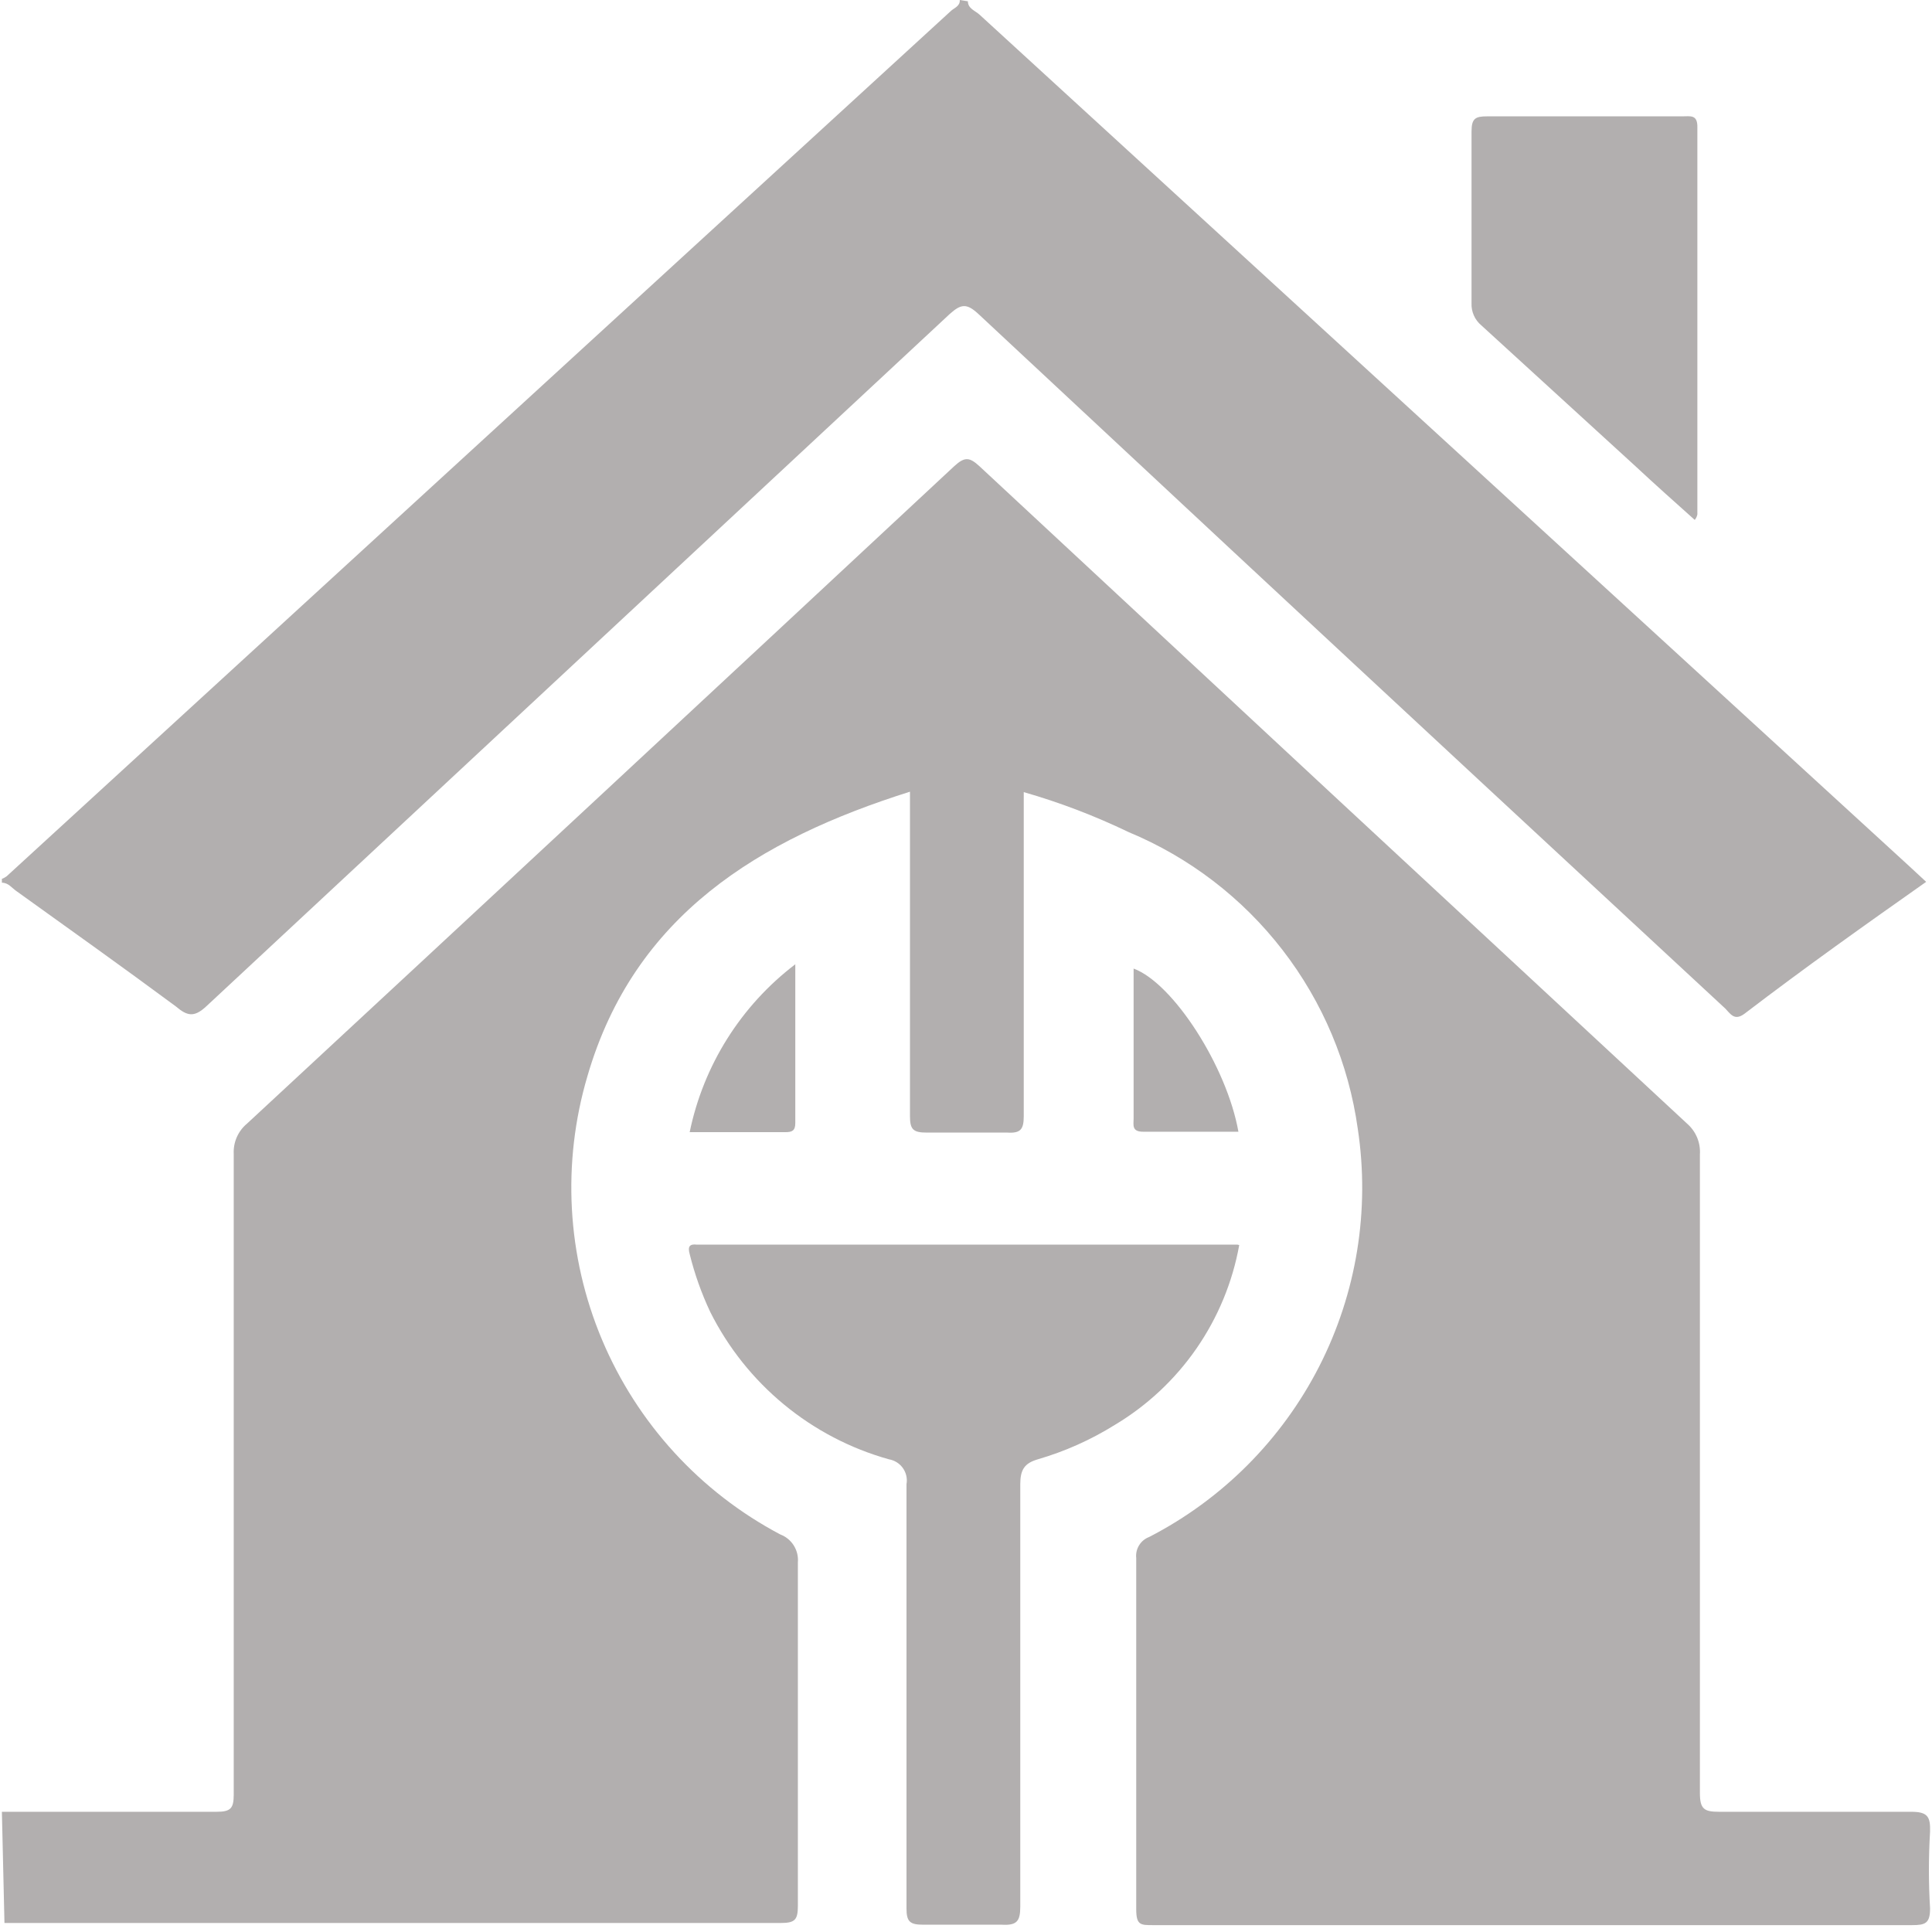 <svg width="45" height="45" viewBox="0 0 45 45" fill="none" xmlns="http://www.w3.org/2000/svg">
<path d="M0.044 42.2C1.694 42.2 3.344 42.2 5.044 42.2C5.374 42.2 5.444 42.12 5.444 41.8C5.444 36.8 5.444 31.85 5.444 26.88C5.437 26.746 5.461 26.611 5.515 26.488C5.569 26.365 5.651 26.256 5.755 26.17C11.255 21.07 16.744 15.967 22.224 10.86C22.474 10.63 22.584 10.65 22.814 10.86C28.301 15.967 33.794 21.07 39.294 26.17C39.396 26.259 39.477 26.37 39.529 26.495C39.581 26.62 39.603 26.755 39.594 26.89C39.594 31.84 39.594 36.8 39.594 41.76C39.594 42.14 39.694 42.2 40.044 42.2C41.534 42.2 43.044 42.2 44.514 42.2C44.895 42.2 44.965 42.31 44.955 42.66C44.919 43.256 44.919 43.854 44.955 44.45C44.955 44.8 44.844 44.84 44.535 44.84H26.855C26.564 44.84 26.465 44.84 26.465 44.47C26.465 41.75 26.465 39.023 26.465 36.29C26.453 36.187 26.477 36.082 26.531 35.994C26.585 35.905 26.667 35.837 26.765 35.8C28.468 34.923 29.854 33.534 30.726 31.828C31.598 30.121 31.912 28.184 31.625 26.29C31.413 24.773 30.809 23.338 29.872 22.126C28.936 20.914 27.699 19.967 26.285 19.38C25.499 19.002 24.683 18.69 23.845 18.45V19.53C23.845 21.68 23.845 23.84 23.845 26C23.845 26.3 23.774 26.4 23.465 26.38C22.834 26.38 22.204 26.38 21.584 26.38C21.274 26.38 21.195 26.31 21.195 26C21.195 23.62 21.195 21.25 21.195 18.87V18.44C17.674 19.55 14.774 21.32 13.684 25.06C13.084 27.085 13.203 29.255 14.021 31.202C14.84 33.149 16.307 34.753 18.174 35.74C18.304 35.789 18.414 35.879 18.488 35.996C18.562 36.114 18.596 36.252 18.584 36.39C18.584 39.056 18.584 41.723 18.584 44.39C18.584 44.72 18.514 44.79 18.184 44.79H0.104L0.044 42.2Z" fill="#B2AFAF"/>
<path d="M22.544 0.03C22.544 0.2 22.715 0.25 22.814 0.34L44.465 20.17L44.864 20.54C43.444 21.54 42.035 22.54 40.635 23.61C40.395 23.79 40.304 23.61 40.184 23.49L34.535 18.25C30.614 14.61 26.698 10.963 22.785 7.31C22.515 7.06 22.384 7.08 22.125 7.31L4.804 23.44C4.524 23.7 4.364 23.67 4.094 23.44C2.864 22.53 1.615 21.64 0.375 20.75C0.275 20.68 0.194 20.56 0.044 20.56V20.47C0.084 20.456 0.121 20.436 0.155 20.41L22.154 0.25C22.235 0.18 22.364 0.14 22.355 0L22.544 0.03Z" fill="#B2AFAF"/>
<path d="M28.864 29C28.708 29.865 28.368 30.686 27.868 31.409C27.368 32.132 26.719 32.739 25.964 33.19C25.407 33.537 24.805 33.806 24.174 33.99C23.864 34.08 23.764 34.23 23.764 34.57C23.764 37.85 23.764 41.13 23.764 44.41C23.764 44.75 23.684 44.85 23.334 44.83C22.724 44.83 22.114 44.83 21.504 44.83C21.194 44.83 21.114 44.76 21.114 44.45C21.114 41.16 21.114 37.86 21.114 34.57C21.126 34.505 21.124 34.438 21.11 34.374C21.095 34.309 21.068 34.248 21.03 34.194C20.992 34.141 20.944 34.095 20.888 34.06C20.832 34.025 20.77 34.001 20.704 33.99C19.81 33.74 18.978 33.306 18.262 32.715C17.545 32.124 16.96 31.39 16.544 30.56C16.34 30.127 16.179 29.675 16.064 29.21C16.014 29.03 16.064 28.97 16.234 28.99H28.824L28.864 29Z" fill="#B2AFAF"/>
<path d="M39.474 12.11C39.005 11.69 38.544 11.28 38.094 10.86L34.505 7.58C34.429 7.517 34.368 7.437 34.329 7.347C34.289 7.257 34.27 7.159 34.275 7.06C34.275 5.73 34.275 4.41 34.275 3.06C34.275 2.76 34.364 2.71 34.635 2.71C36.154 2.71 37.635 2.71 39.184 2.71C39.374 2.71 39.545 2.66 39.535 2.98C39.535 5.98 39.535 8.98 39.535 11.98C39.526 12.028 39.505 12.072 39.474 12.11Z" fill="#B2AFAF"/>
<path d="M18.524 22.46C18.524 23.75 18.524 24.95 18.524 26.16C18.524 26.34 18.444 26.37 18.294 26.37H16.064C16.385 24.812 17.259 23.423 18.524 22.46Z" fill="#B2AFAF"/>
<path d="M28.845 26.36C28.095 26.36 27.355 26.36 26.625 26.36C26.355 26.36 26.404 26.2 26.404 26.05C26.404 24.89 26.404 23.72 26.404 22.56C27.325 22.9 28.575 24.84 28.845 26.36Z" fill="#B2AFAF"/>
</svg>
